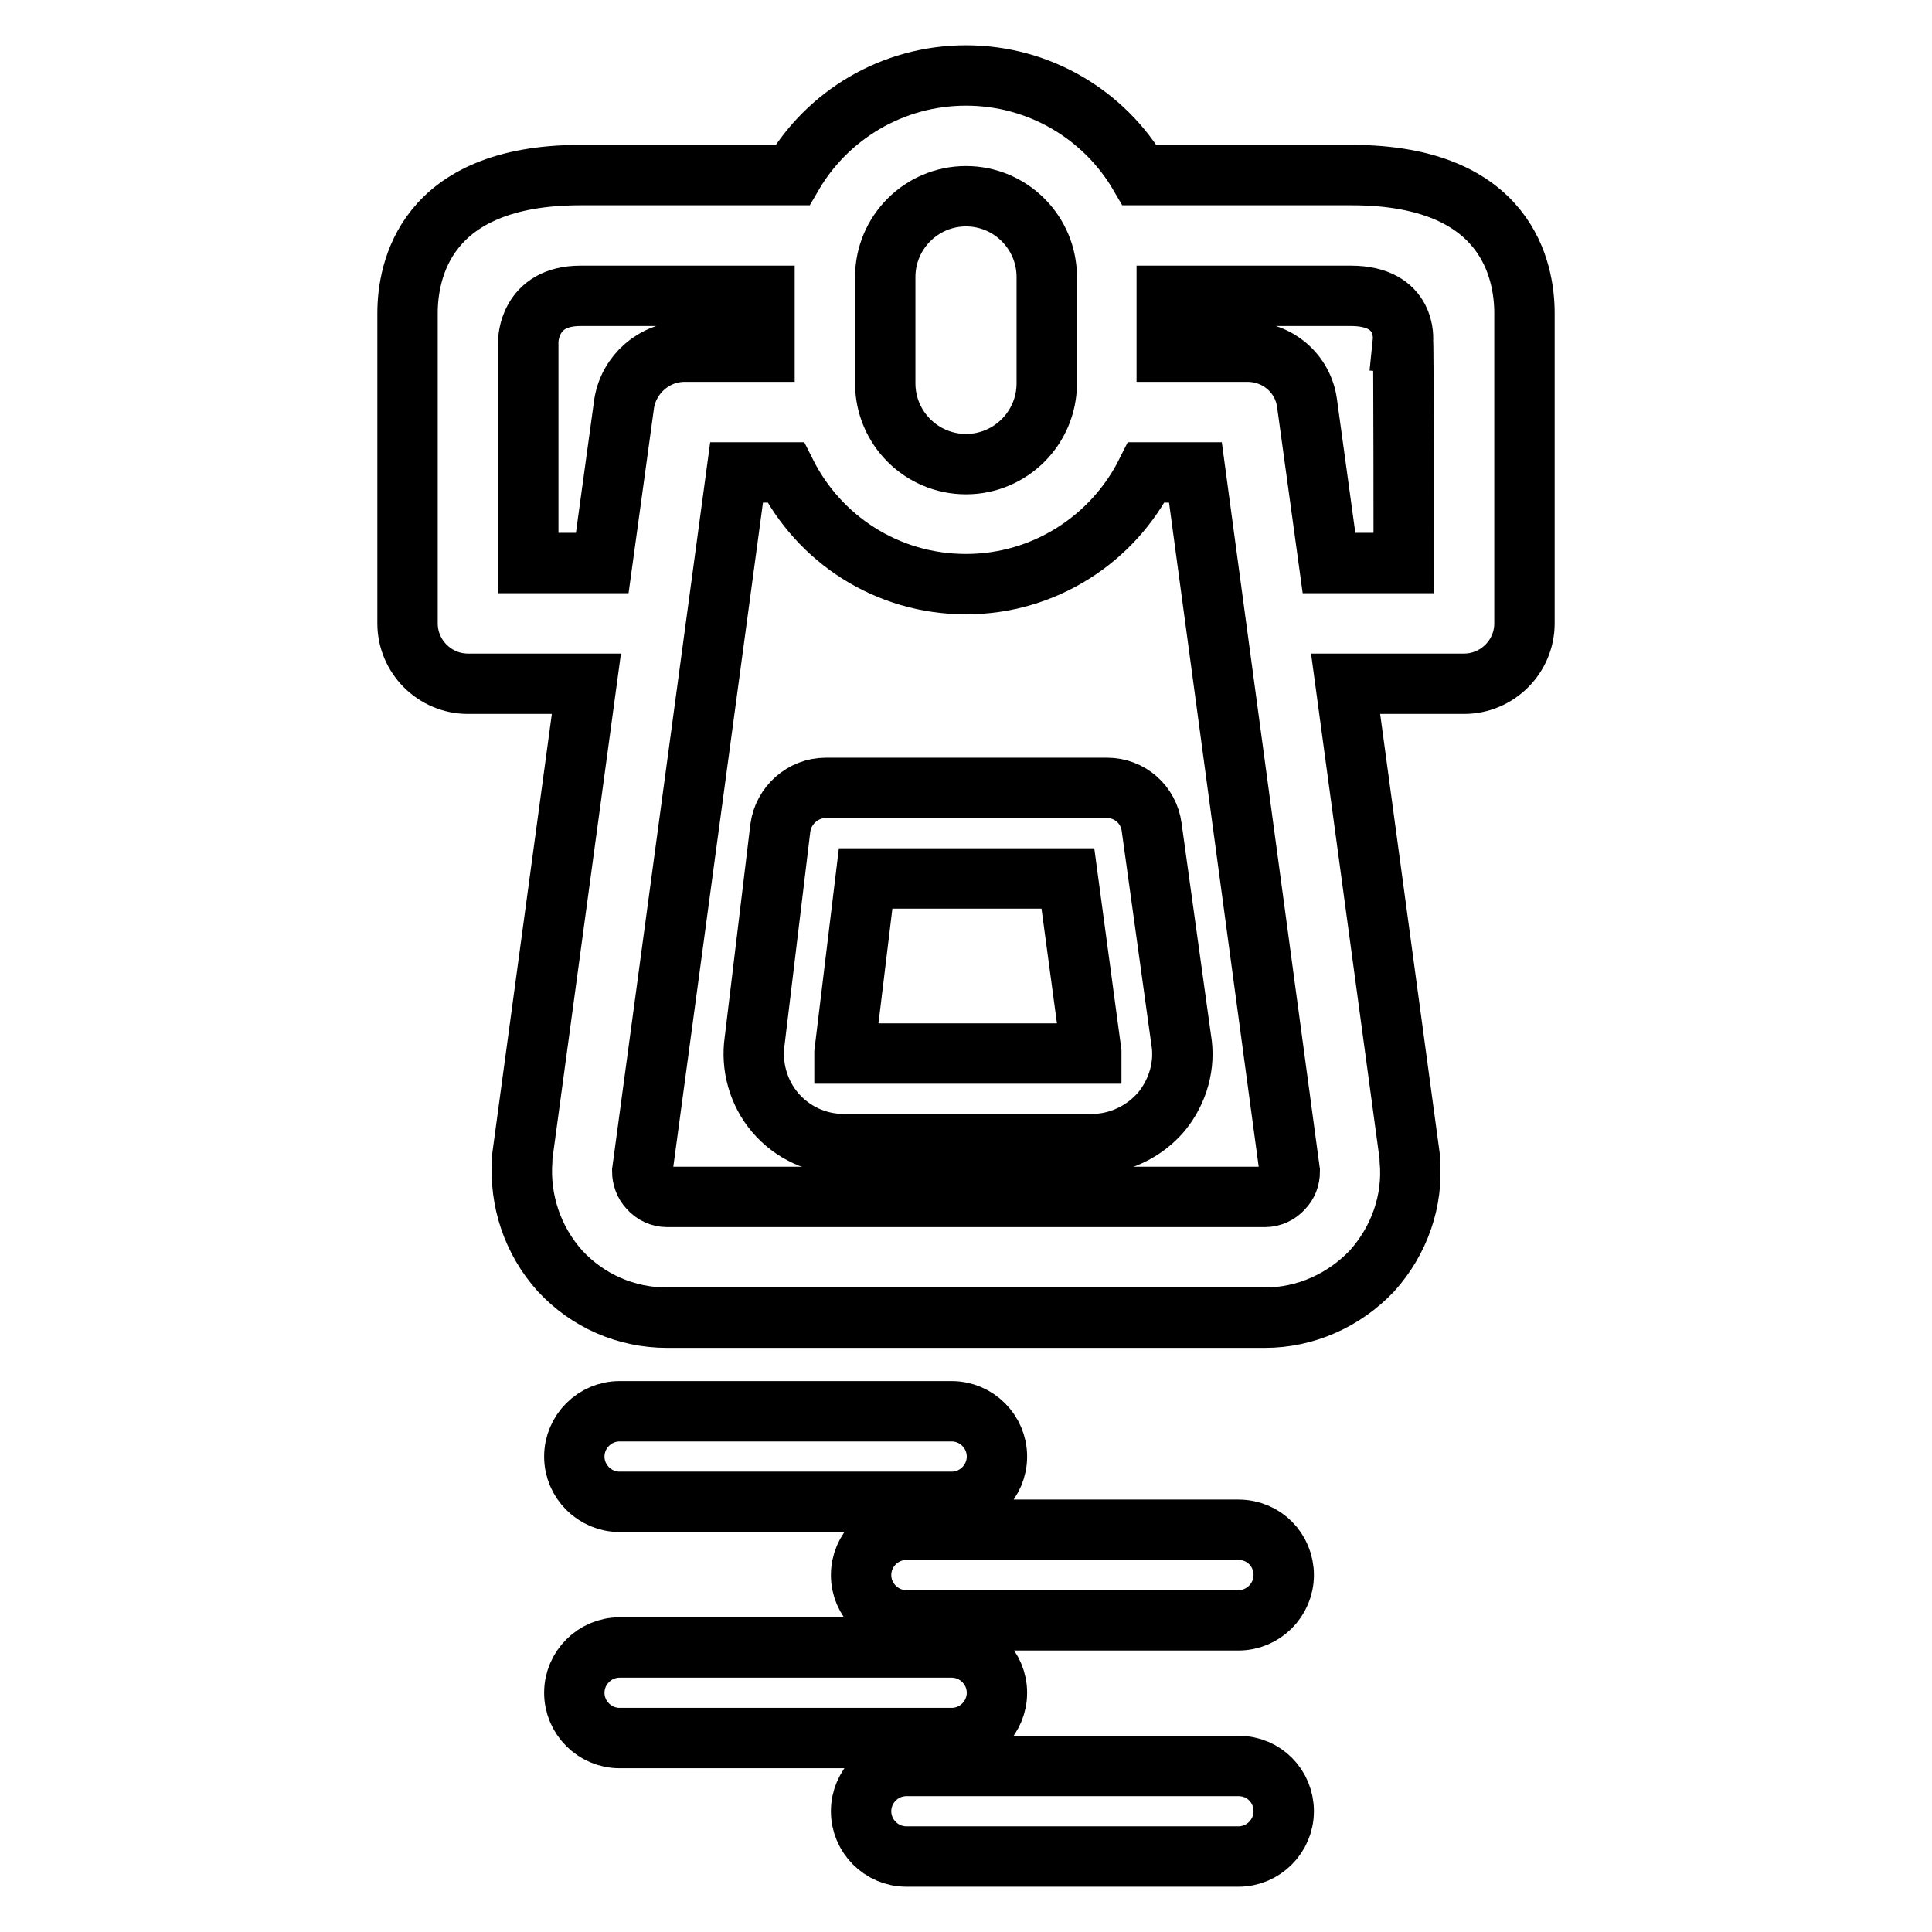<?xml version="1.0" encoding="utf-8"?>
<!-- Svg Vector Icons : http://www.onlinewebfonts.com/icon -->
<!DOCTYPE svg PUBLIC "-//W3C//DTD SVG 1.1//EN" "http://www.w3.org/Graphics/SVG/1.1/DTD/svg11.dtd">
<svg version="1.1" xmlns="http://www.w3.org/2000/svg" xmlns:xlink="http://www.w3.org/1999/xlink" x="0px" y="0px" viewBox="0 0 256 256" enable-background="new 0 0 256 256" xml:space="preserve">
<g> <path stroke-width="8" fill-opacity="0" stroke="#000000"  d="M152.6,109.6c-0.4-3-2.9-5.2-5.9-5.2h-37.3c-3,0-5.6,2.3-6,5.3l-3.4,28.2c-0.5,3.4,0.5,6.9,2.7,9.5 c2.3,2.7,5.6,4.2,9.1,4.2h32.9c3.5,0,6.9-1.6,9.2-4.3c2.2-2.7,3.2-6.2,2.6-9.6L152.6,109.6L152.6,109.6z M111.9,139.6l0-0.1 l2.8-23.1h26.8l3.1,23l0,0.2L111.9,139.6L111.9,139.6z"/> <path stroke-width="8" fill-opacity="0" stroke="#000000"  d="M179.1,23.2H151c-4.6-7.9-13.2-13.2-23-13.2s-18.4,5.3-23,13.2H76.9C56.2,23.2,54,36,54,41.5v41.1 c0,4.4,3.6,8,8,8h15.7l-8.5,62.7c0,0.1,0,0.3,0,0.4c-0.4,5.4,1.4,10.7,5,14.7c3.7,4,8.8,6.2,14.2,6.2h79.2c5.4,0,10.5-2.3,14.2-6.2 c3.6-4,5.5-9.3,5-14.7c0-0.1,0-0.3,0-0.4l-8.5-62.7H194c4.4,0,8-3.6,8-8V41.5C202,36,199.8,23.2,179.1,23.2z M117.3,36.7 c0-5.9,4.8-10.7,10.7-10.7c5.9,0,10.7,4.8,10.7,10.7v14.1c0,5.9-4.8,10.7-10.7,10.7c-5.9,0-10.7-4.8-10.7-10.7V36.7z M82.7,53.5 l-2.9,21.1H70c0,0,0-29.4,0-29.4c0,0,0-6,6.9-6h24.4v7.4H90.7C86.7,46.6,83.3,49.6,82.7,53.5z M170,157.5c-0.6,0.7-1.5,1.1-2.4,1.1 H88.4c-0.9,0-1.8-0.4-2.4-1.1c-0.6-0.6-0.9-1.5-0.9-2.3l12.5-92.6h6.5c4.4,8.8,13.4,14.8,23.9,14.8c10.4,0,19.5-6,23.9-14.8h6.5 l12.5,92.6C170.9,156.1,170.6,156.9,170,157.5L170,157.5z M186,74.6h-9.9l-2.9-21.1c-0.5-4-3.9-6.9-7.9-6.9h-10.7v-7.4h24.4 c7.5,0,6.9,5.9,6.9,5.9C186,45.1,186,74.6,186,74.6L186,74.6z M164.1,202.7h-44c-3.3,0-6,2.7-6,6c0,3.3,2.7,6,6,6h44 c3.3,0,6-2.7,6-6C170.1,205.4,167.5,202.7,164.1,202.7z M164.1,234h-44c-3.3,0-6,2.7-6,6c0,0,0,0,0,0c0,3.3,2.7,6,6,6c0,0,0,0,0,0 h44c3.3,0,6-2.7,6-6c0,0,0,0,0,0C170.1,236.7,167.5,234,164.1,234L164.1,234z M82.1,199h44c3.3,0,6-2.7,6-6l0,0c0-3.3-2.7-6-6-6 c0,0,0,0,0,0h-44c-3.3,0-6,2.7-6,6c0,0,0,0,0,0C76.1,196.3,78.8,199,82.1,199C82.1,199,82.1,199,82.1,199z M132.1,224.3 c0-3.3-2.7-6-6-6c0,0,0,0,0,0h-44c-3.3,0-6,2.7-6,6c0,0,0,0,0,0c0,3.3,2.7,6,6,6c0,0,0,0,0,0h44 C129.4,230.3,132.1,227.6,132.1,224.3C132.1,224.3,132.1,224.3,132.1,224.3z"/></g>
</svg>